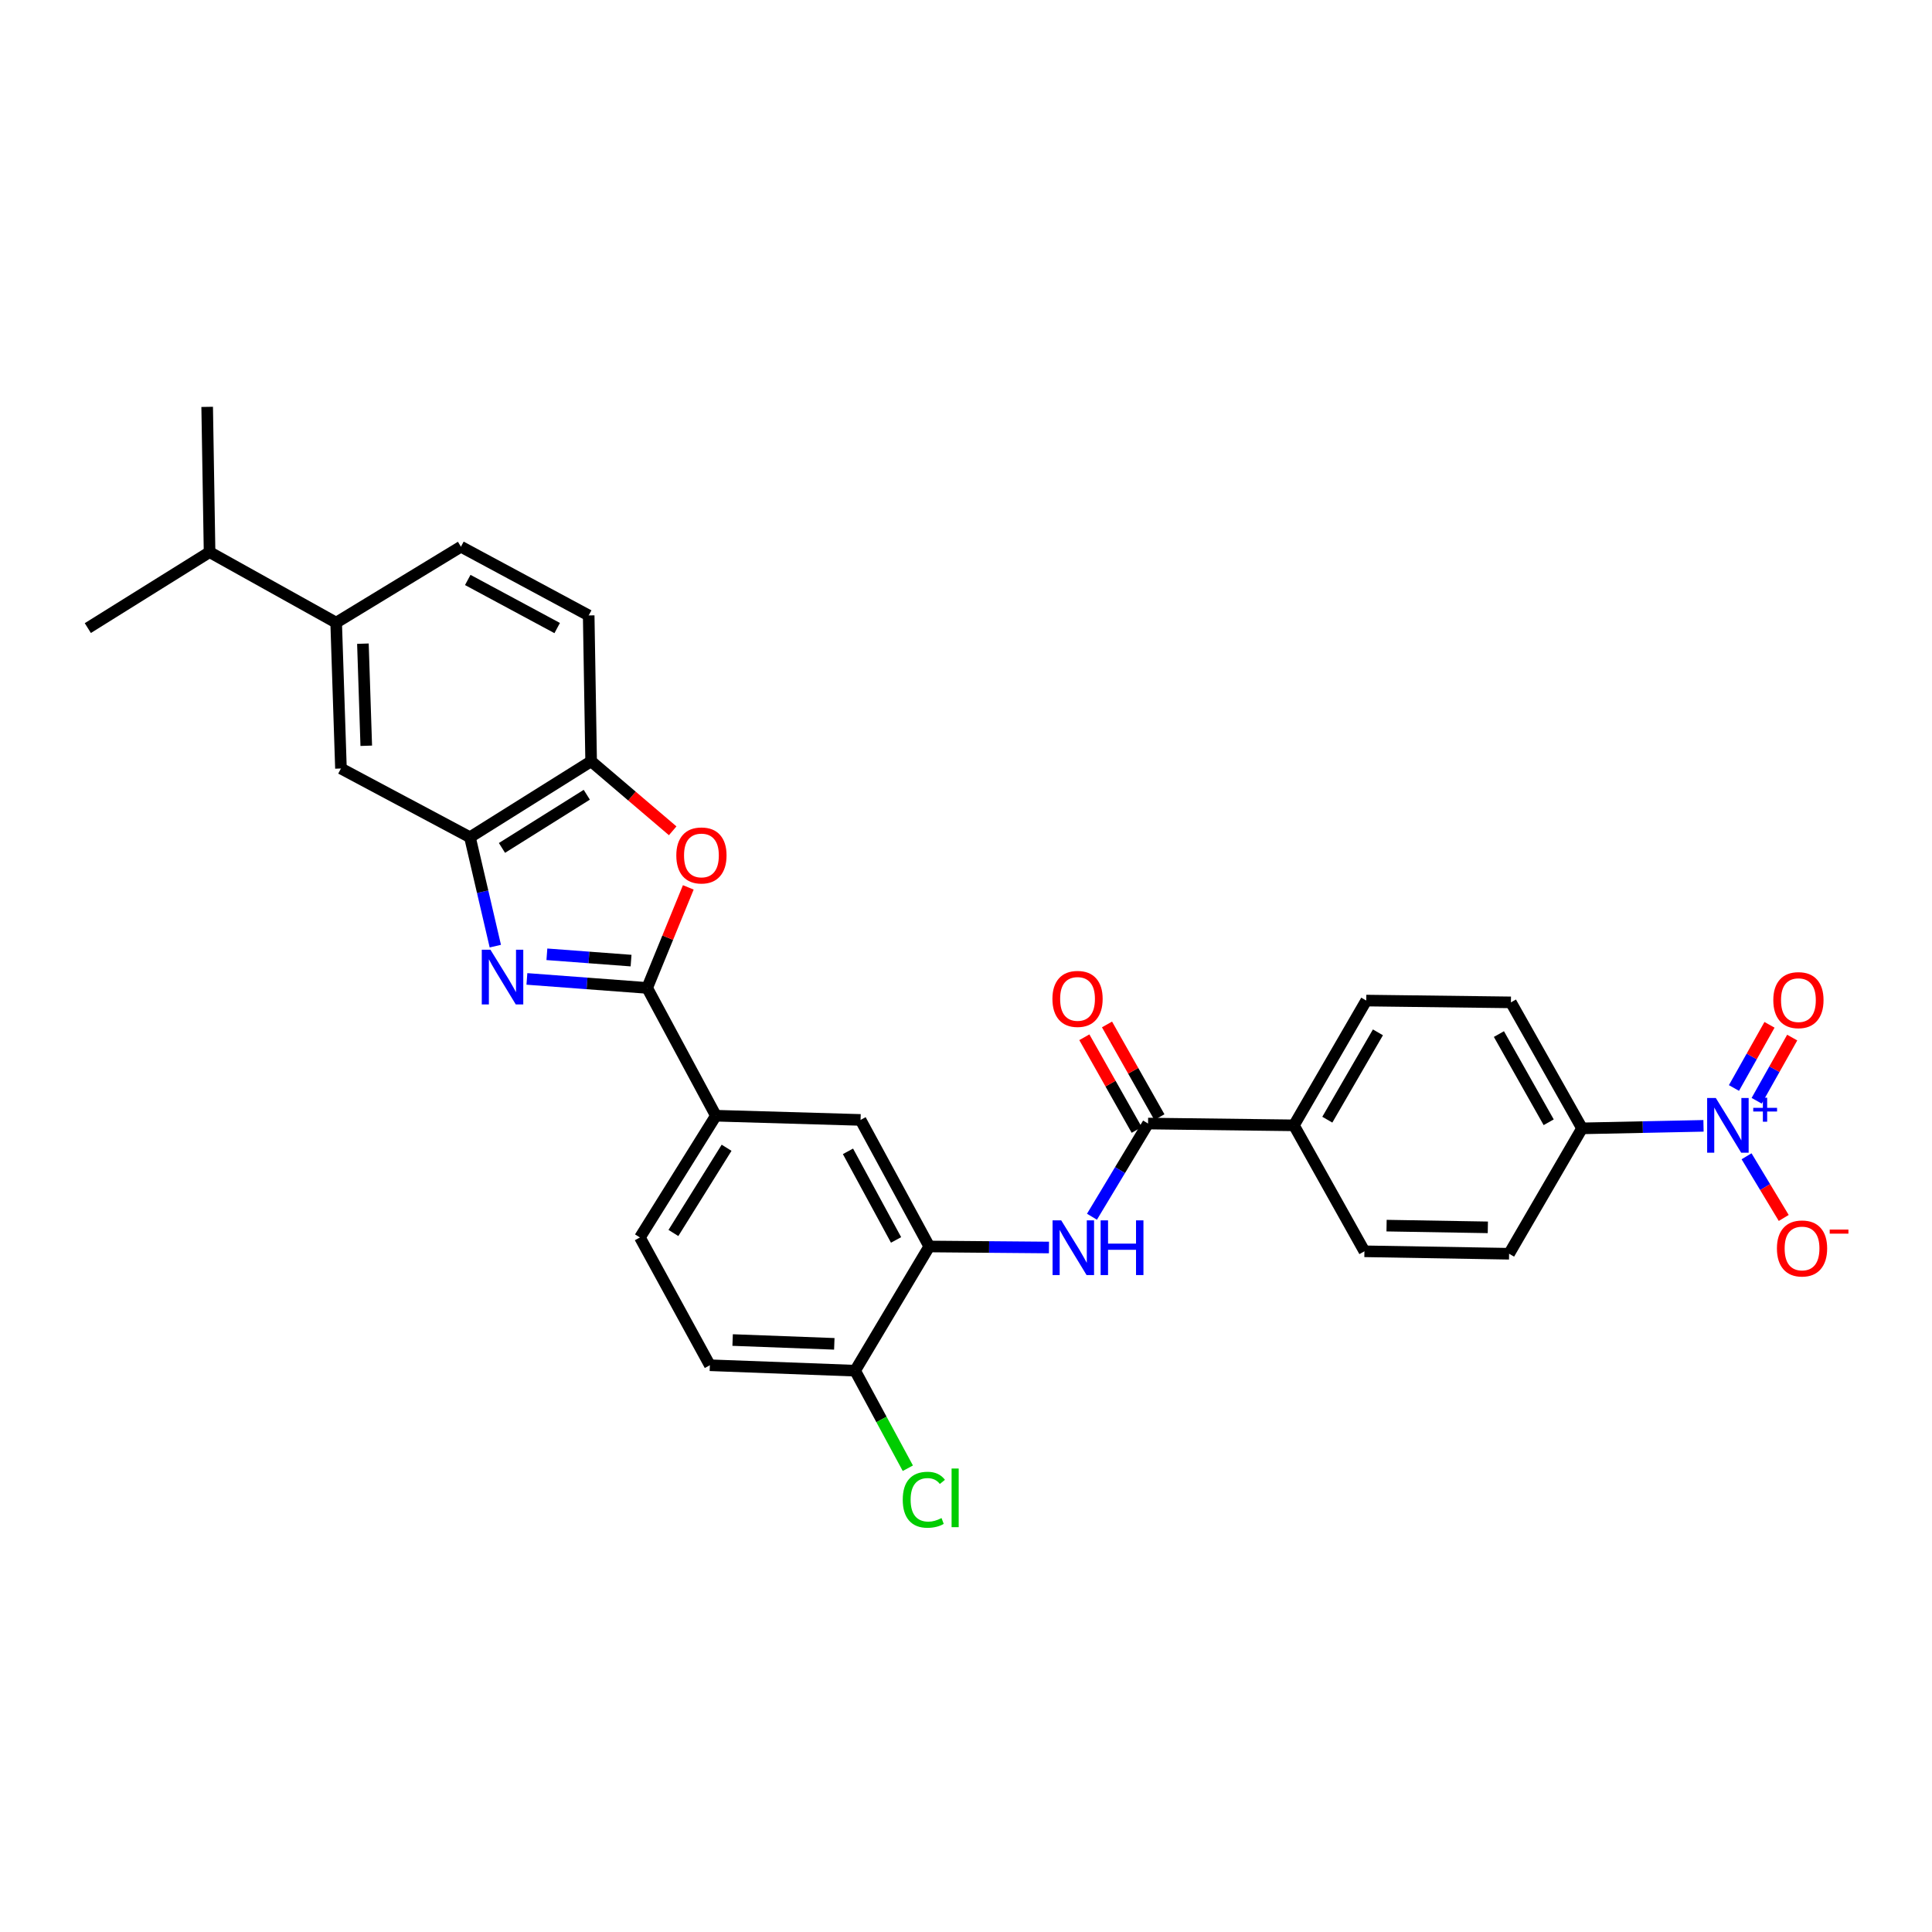 <?xml version='1.0' encoding='iso-8859-1'?>
<svg version='1.1' baseProfile='full'
              xmlns='http://www.w3.org/2000/svg'
                      xmlns:rdkit='http://www.rdkit.org/xml'
                      xmlns:xlink='http://www.w3.org/1999/xlink'
                  xml:space='preserve'
width='1000px' height='1000px' viewBox='0 0 1000 1000'>
<!-- END OF HEADER -->
<rect style='opacity:1.0;fill:#FFFFFF;stroke:none' width='1000' height='1000' x='0' y='0'> </rect>
<path class='bond-0' d='M 272.724,506.685 L 303.846,509.017' style='fill:none;fill-rule:evenodd;stroke:#0000FF;stroke-width:6px;stroke-linecap:butt;stroke-linejoin:miter;stroke-opacity:1' />
<path class='bond-0' d='M 303.846,509.017 L 334.968,511.349' style='fill:none;fill-rule:evenodd;stroke:#000000;stroke-width:6px;stroke-linecap:butt;stroke-linejoin:miter;stroke-opacity:1' />
<path class='bond-0' d='M 283.067,493.941 L 304.853,495.574' style='fill:none;fill-rule:evenodd;stroke:#0000FF;stroke-width:6px;stroke-linecap:butt;stroke-linejoin:miter;stroke-opacity:1' />
<path class='bond-0' d='M 304.853,495.574 L 326.638,497.206' style='fill:none;fill-rule:evenodd;stroke:#000000;stroke-width:6px;stroke-linecap:butt;stroke-linejoin:miter;stroke-opacity:1' />
<path class='bond-3' d='M 256.376,489.721 L 249.812,461.539' style='fill:none;fill-rule:evenodd;stroke:#0000FF;stroke-width:6px;stroke-linecap:butt;stroke-linejoin:miter;stroke-opacity:1' />
<path class='bond-3' d='M 249.812,461.539 L 243.249,433.357' style='fill:none;fill-rule:evenodd;stroke:#000000;stroke-width:6px;stroke-linecap:butt;stroke-linejoin:miter;stroke-opacity:1' />
<path class='bond-2' d='M 334.968,511.349 L 345.614,485.33' style='fill:none;fill-rule:evenodd;stroke:#000000;stroke-width:6px;stroke-linecap:butt;stroke-linejoin:miter;stroke-opacity:1' />
<path class='bond-2' d='M 345.614,485.33 L 356.261,459.31' style='fill:none;fill-rule:evenodd;stroke:#FF0000;stroke-width:6px;stroke-linecap:butt;stroke-linejoin:miter;stroke-opacity:1' />
<path class='bond-8' d='M 334.968,511.349 L 370.541,577.492' style='fill:none;fill-rule:evenodd;stroke:#000000;stroke-width:6px;stroke-linecap:butt;stroke-linejoin:miter;stroke-opacity:1' />
<path class='bond-1' d='M 881.73,582.734 L 850.295,583.386' style='fill:none;fill-rule:evenodd;stroke:#0000FF;stroke-width:6px;stroke-linecap:butt;stroke-linejoin:miter;stroke-opacity:1' />
<path class='bond-1' d='M 850.295,583.386 L 818.86,584.038' style='fill:none;fill-rule:evenodd;stroke:#000000;stroke-width:6px;stroke-linecap:butt;stroke-linejoin:miter;stroke-opacity:1' />
<path class='bond-13' d='M 904.015,598.49 L 913.637,614.451' style='fill:none;fill-rule:evenodd;stroke:#0000FF;stroke-width:6px;stroke-linecap:butt;stroke-linejoin:miter;stroke-opacity:1' />
<path class='bond-13' d='M 913.637,614.451 L 923.26,630.412' style='fill:none;fill-rule:evenodd;stroke:#FF0000;stroke-width:6px;stroke-linecap:butt;stroke-linejoin:miter;stroke-opacity:1' />
<path class='bond-15' d='M 909.245,569.756 L 918.443,553.405' style='fill:none;fill-rule:evenodd;stroke:#0000FF;stroke-width:6px;stroke-linecap:butt;stroke-linejoin:miter;stroke-opacity:1' />
<path class='bond-15' d='M 918.443,553.405 L 927.642,537.053' style='fill:none;fill-rule:evenodd;stroke:#FF0000;stroke-width:6px;stroke-linecap:butt;stroke-linejoin:miter;stroke-opacity:1' />
<path class='bond-15' d='M 897.496,563.146 L 906.694,546.795' style='fill:none;fill-rule:evenodd;stroke:#0000FF;stroke-width:6px;stroke-linecap:butt;stroke-linejoin:miter;stroke-opacity:1' />
<path class='bond-15' d='M 906.694,546.795 L 915.893,530.444' style='fill:none;fill-rule:evenodd;stroke:#FF0000;stroke-width:6px;stroke-linecap:butt;stroke-linejoin:miter;stroke-opacity:1' />
<path class='bond-30' d='M 348.184,430.018 L 327.077,412.029' style='fill:none;fill-rule:evenodd;stroke:#FF0000;stroke-width:6px;stroke-linecap:butt;stroke-linejoin:miter;stroke-opacity:1' />
<path class='bond-30' d='M 327.077,412.029 L 305.97,394.039' style='fill:none;fill-rule:evenodd;stroke:#000000;stroke-width:6px;stroke-linecap:butt;stroke-linejoin:miter;stroke-opacity:1' />
<path class='bond-7' d='M 243.249,433.357 L 305.97,394.039' style='fill:none;fill-rule:evenodd;stroke:#000000;stroke-width:6px;stroke-linecap:butt;stroke-linejoin:miter;stroke-opacity:1' />
<path class='bond-7' d='M 259.817,438.881 L 303.722,411.359' style='fill:none;fill-rule:evenodd;stroke:#000000;stroke-width:6px;stroke-linecap:butt;stroke-linejoin:miter;stroke-opacity:1' />
<path class='bond-9' d='M 243.249,433.357 L 176.476,397.777' style='fill:none;fill-rule:evenodd;stroke:#000000;stroke-width:6px;stroke-linecap:butt;stroke-linejoin:miter;stroke-opacity:1' />
<path class='bond-4' d='M 594.232,581.544 L 579.714,605.662' style='fill:none;fill-rule:evenodd;stroke:#000000;stroke-width:6px;stroke-linecap:butt;stroke-linejoin:miter;stroke-opacity:1' />
<path class='bond-4' d='M 579.714,605.662 L 565.196,629.78' style='fill:none;fill-rule:evenodd;stroke:#0000FF;stroke-width:6px;stroke-linecap:butt;stroke-linejoin:miter;stroke-opacity:1' />
<path class='bond-14' d='M 594.232,581.544 L 669.737,582.472' style='fill:none;fill-rule:evenodd;stroke:#000000;stroke-width:6px;stroke-linecap:butt;stroke-linejoin:miter;stroke-opacity:1' />
<path class='bond-17' d='M 600.1,578.228 L 586.544,554.238' style='fill:none;fill-rule:evenodd;stroke:#000000;stroke-width:6px;stroke-linecap:butt;stroke-linejoin:miter;stroke-opacity:1' />
<path class='bond-17' d='M 586.544,554.238 L 572.988,530.249' style='fill:none;fill-rule:evenodd;stroke:#FF0000;stroke-width:6px;stroke-linecap:butt;stroke-linejoin:miter;stroke-opacity:1' />
<path class='bond-17' d='M 588.364,584.86 L 574.808,560.87' style='fill:none;fill-rule:evenodd;stroke:#000000;stroke-width:6px;stroke-linecap:butt;stroke-linejoin:miter;stroke-opacity:1' />
<path class='bond-17' d='M 574.808,560.87 L 561.252,536.881' style='fill:none;fill-rule:evenodd;stroke:#FF0000;stroke-width:6px;stroke-linecap:butt;stroke-linejoin:miter;stroke-opacity:1' />
<path class='bond-5' d='M 542.94,645.707 L 511.961,645.443' style='fill:none;fill-rule:evenodd;stroke:#0000FF;stroke-width:6px;stroke-linecap:butt;stroke-linejoin:miter;stroke-opacity:1' />
<path class='bond-5' d='M 511.961,645.443 L 480.982,645.178' style='fill:none;fill-rule:evenodd;stroke:#000000;stroke-width:6px;stroke-linecap:butt;stroke-linejoin:miter;stroke-opacity:1' />
<path class='bond-6' d='M 480.982,645.178 L 445.424,579.671' style='fill:none;fill-rule:evenodd;stroke:#000000;stroke-width:6px;stroke-linecap:butt;stroke-linejoin:miter;stroke-opacity:1' />
<path class='bond-6' d='M 463.801,641.783 L 438.91,595.928' style='fill:none;fill-rule:evenodd;stroke:#000000;stroke-width:6px;stroke-linecap:butt;stroke-linejoin:miter;stroke-opacity:1' />
<path class='bond-32' d='M 480.982,645.178 L 442.608,709.465' style='fill:none;fill-rule:evenodd;stroke:#000000;stroke-width:6px;stroke-linecap:butt;stroke-linejoin:miter;stroke-opacity:1' />
<path class='bond-18' d='M 305.97,394.039 L 304.704,318.549' style='fill:none;fill-rule:evenodd;stroke:#000000;stroke-width:6px;stroke-linecap:butt;stroke-linejoin:miter;stroke-opacity:1' />
<path class='bond-10' d='M 370.541,577.492 L 445.424,579.671' style='fill:none;fill-rule:evenodd;stroke:#000000;stroke-width:6px;stroke-linecap:butt;stroke-linejoin:miter;stroke-opacity:1' />
<path class='bond-19' d='M 370.541,577.492 L 331.223,640.505' style='fill:none;fill-rule:evenodd;stroke:#000000;stroke-width:6px;stroke-linecap:butt;stroke-linejoin:miter;stroke-opacity:1' />
<path class='bond-19' d='M 376.08,594.08 L 348.557,638.189' style='fill:none;fill-rule:evenodd;stroke:#000000;stroke-width:6px;stroke-linecap:butt;stroke-linejoin:miter;stroke-opacity:1' />
<path class='bond-12' d='M 176.476,397.777 L 173.997,322.279' style='fill:none;fill-rule:evenodd;stroke:#000000;stroke-width:6px;stroke-linecap:butt;stroke-linejoin:miter;stroke-opacity:1' />
<path class='bond-12' d='M 189.577,386.01 L 187.842,333.161' style='fill:none;fill-rule:evenodd;stroke:#000000;stroke-width:6px;stroke-linecap:butt;stroke-linejoin:miter;stroke-opacity:1' />
<path class='bond-11' d='M 818.86,584.038 L 782.051,518.823' style='fill:none;fill-rule:evenodd;stroke:#000000;stroke-width:6px;stroke-linecap:butt;stroke-linejoin:miter;stroke-opacity:1' />
<path class='bond-11' d='M 801.599,580.881 L 775.833,535.231' style='fill:none;fill-rule:evenodd;stroke:#000000;stroke-width:6px;stroke-linecap:butt;stroke-linejoin:miter;stroke-opacity:1' />
<path class='bond-33' d='M 818.86,584.038 L 781.108,648.938' style='fill:none;fill-rule:evenodd;stroke:#000000;stroke-width:6px;stroke-linecap:butt;stroke-linejoin:miter;stroke-opacity:1' />
<path class='bond-20' d='M 173.997,322.279 L 238.576,282.976' style='fill:none;fill-rule:evenodd;stroke:#000000;stroke-width:6px;stroke-linecap:butt;stroke-linejoin:miter;stroke-opacity:1' />
<path class='bond-26' d='M 173.997,322.279 L 108.475,285.777' style='fill:none;fill-rule:evenodd;stroke:#000000;stroke-width:6px;stroke-linecap:butt;stroke-linejoin:miter;stroke-opacity:1' />
<path class='bond-23' d='M 669.737,582.472 L 706.224,647.672' style='fill:none;fill-rule:evenodd;stroke:#000000;stroke-width:6px;stroke-linecap:butt;stroke-linejoin:miter;stroke-opacity:1' />
<path class='bond-24' d='M 669.737,582.472 L 707.168,517.894' style='fill:none;fill-rule:evenodd;stroke:#000000;stroke-width:6px;stroke-linecap:butt;stroke-linejoin:miter;stroke-opacity:1' />
<path class='bond-24' d='M 687.015,579.546 L 713.216,534.341' style='fill:none;fill-rule:evenodd;stroke:#000000;stroke-width:6px;stroke-linecap:butt;stroke-linejoin:miter;stroke-opacity:1' />
<path class='bond-16' d='M 442.608,709.465 L 367.425,706.649' style='fill:none;fill-rule:evenodd;stroke:#000000;stroke-width:6px;stroke-linecap:butt;stroke-linejoin:miter;stroke-opacity:1' />
<path class='bond-16' d='M 431.835,695.572 L 379.207,693.6' style='fill:none;fill-rule:evenodd;stroke:#000000;stroke-width:6px;stroke-linecap:butt;stroke-linejoin:miter;stroke-opacity:1' />
<path class='bond-27' d='M 442.608,709.465 L 456.252,734.71' style='fill:none;fill-rule:evenodd;stroke:#000000;stroke-width:6px;stroke-linecap:butt;stroke-linejoin:miter;stroke-opacity:1' />
<path class='bond-27' d='M 456.252,734.71 L 469.896,759.956' style='fill:none;fill-rule:evenodd;stroke:#00CC00;stroke-width:6px;stroke-linecap:butt;stroke-linejoin:miter;stroke-opacity:1' />
<path class='bond-31' d='M 304.704,318.549 L 238.576,282.976' style='fill:none;fill-rule:evenodd;stroke:#000000;stroke-width:6px;stroke-linecap:butt;stroke-linejoin:miter;stroke-opacity:1' />
<path class='bond-31' d='M 288.399,325.085 L 242.109,300.184' style='fill:none;fill-rule:evenodd;stroke:#000000;stroke-width:6px;stroke-linecap:butt;stroke-linejoin:miter;stroke-opacity:1' />
<path class='bond-25' d='M 331.223,640.505 L 367.425,706.649' style='fill:none;fill-rule:evenodd;stroke:#000000;stroke-width:6px;stroke-linecap:butt;stroke-linejoin:miter;stroke-opacity:1' />
<path class='bond-21' d='M 781.108,648.938 L 706.224,647.672' style='fill:none;fill-rule:evenodd;stroke:#000000;stroke-width:6px;stroke-linecap:butt;stroke-linejoin:miter;stroke-opacity:1' />
<path class='bond-21' d='M 770.103,635.27 L 717.684,634.384' style='fill:none;fill-rule:evenodd;stroke:#000000;stroke-width:6px;stroke-linecap:butt;stroke-linejoin:miter;stroke-opacity:1' />
<path class='bond-22' d='M 782.051,518.823 L 707.168,517.894' style='fill:none;fill-rule:evenodd;stroke:#000000;stroke-width:6px;stroke-linecap:butt;stroke-linejoin:miter;stroke-opacity:1' />
<path class='bond-28' d='M 108.475,285.777 L 107.232,210.594' style='fill:none;fill-rule:evenodd;stroke:#000000;stroke-width:6px;stroke-linecap:butt;stroke-linejoin:miter;stroke-opacity:1' />
<path class='bond-29' d='M 108.475,285.777 L 45.455,325.095' style='fill:none;fill-rule:evenodd;stroke:#000000;stroke-width:6px;stroke-linecap:butt;stroke-linejoin:miter;stroke-opacity:1' />
<path  class='atom-0' d='M 253.847 491.579
L 263.127 506.579
Q 264.047 508.059, 265.527 510.739
Q 267.007 513.419, 267.087 513.579
L 267.087 491.579
L 270.847 491.579
L 270.847 519.899
L 266.967 519.899
L 257.007 503.499
Q 255.847 501.579, 254.607 499.379
Q 253.407 497.179, 253.047 496.499
L 253.047 519.899
L 249.367 519.899
L 249.367 491.579
L 253.847 491.579
' fill='#0000FF'/>
<path  class='atom-2' d='M 888.097 568.312
L 897.377 583.312
Q 898.297 584.792, 899.777 587.472
Q 901.257 590.152, 901.337 590.312
L 901.337 568.312
L 905.097 568.312
L 905.097 596.632
L 901.217 596.632
L 891.257 580.232
Q 890.097 578.312, 888.857 576.112
Q 887.657 573.912, 887.297 573.232
L 887.297 596.632
L 883.617 596.632
L 883.617 568.312
L 888.097 568.312
' fill='#0000FF'/>
<path  class='atom-2' d='M 907.473 573.417
L 912.463 573.417
L 912.463 568.164
L 914.681 568.164
L 914.681 573.417
L 919.802 573.417
L 919.802 575.318
L 914.681 575.318
L 914.681 580.598
L 912.463 580.598
L 912.463 575.318
L 907.473 575.318
L 907.473 573.417
' fill='#0000FF'/>
<path  class='atom-3' d='M 350.059 442.776
Q 350.059 435.976, 353.419 432.176
Q 356.779 428.376, 363.059 428.376
Q 369.339 428.376, 372.699 432.176
Q 376.059 435.976, 376.059 442.776
Q 376.059 449.656, 372.659 453.576
Q 369.259 457.456, 363.059 457.456
Q 356.819 457.456, 353.419 453.576
Q 350.059 449.696, 350.059 442.776
M 363.059 454.256
Q 367.379 454.256, 369.699 451.376
Q 372.059 448.456, 372.059 442.776
Q 372.059 437.216, 369.699 434.416
Q 367.379 431.576, 363.059 431.576
Q 358.739 431.576, 356.379 434.376
Q 354.059 437.176, 354.059 442.776
Q 354.059 448.496, 356.379 451.376
Q 358.739 454.256, 363.059 454.256
' fill='#FF0000'/>
<path  class='atom-6' d='M 549.284 631.655
L 558.564 646.655
Q 559.484 648.135, 560.964 650.815
Q 562.444 653.495, 562.524 653.655
L 562.524 631.655
L 566.284 631.655
L 566.284 659.975
L 562.404 659.975
L 552.444 643.575
Q 551.284 641.655, 550.044 639.455
Q 548.844 637.255, 548.484 636.575
L 548.484 659.975
L 544.804 659.975
L 544.804 631.655
L 549.284 631.655
' fill='#0000FF'/>
<path  class='atom-6' d='M 569.684 631.655
L 573.524 631.655
L 573.524 643.695
L 588.004 643.695
L 588.004 631.655
L 591.844 631.655
L 591.844 659.975
L 588.004 659.975
L 588.004 646.895
L 573.524 646.895
L 573.524 659.975
L 569.684 659.975
L 569.684 631.655
' fill='#0000FF'/>
<path  class='atom-14' d='M 919.732 646.202
Q 919.732 639.402, 923.092 635.602
Q 926.452 631.802, 932.732 631.802
Q 939.012 631.802, 942.372 635.602
Q 945.732 639.402, 945.732 646.202
Q 945.732 653.082, 942.332 657.002
Q 938.932 660.882, 932.732 660.882
Q 926.492 660.882, 923.092 657.002
Q 919.732 653.122, 919.732 646.202
M 932.732 657.682
Q 937.052 657.682, 939.372 654.802
Q 941.732 651.882, 941.732 646.202
Q 941.732 640.642, 939.372 637.842
Q 937.052 635.002, 932.732 635.002
Q 928.412 635.002, 926.052 637.802
Q 923.732 640.602, 923.732 646.202
Q 923.732 651.922, 926.052 654.802
Q 928.412 657.682, 932.732 657.682
' fill='#FF0000'/>
<path  class='atom-14' d='M 947.052 636.425
L 956.74 636.425
L 956.74 638.537
L 947.052 638.537
L 947.052 636.425
' fill='#FF0000'/>
<path  class='atom-16' d='M 917.859 517.667
Q 917.859 510.867, 921.219 507.067
Q 924.579 503.267, 930.859 503.267
Q 937.139 503.267, 940.499 507.067
Q 943.859 510.867, 943.859 517.667
Q 943.859 524.547, 940.459 528.467
Q 937.059 532.347, 930.859 532.347
Q 924.619 532.347, 921.219 528.467
Q 917.859 524.587, 917.859 517.667
M 930.859 529.147
Q 935.179 529.147, 937.499 526.267
Q 939.859 523.347, 939.859 517.667
Q 939.859 512.107, 937.499 509.307
Q 935.179 506.467, 930.859 506.467
Q 926.539 506.467, 924.179 509.267
Q 921.859 512.067, 921.859 517.667
Q 921.859 523.387, 924.179 526.267
Q 926.539 529.147, 930.859 529.147
' fill='#FF0000'/>
<path  class='atom-18' d='M 544.731 517.03
Q 544.731 510.23, 548.091 506.43
Q 551.451 502.63, 557.731 502.63
Q 564.011 502.63, 567.371 506.43
Q 570.731 510.23, 570.731 517.03
Q 570.731 523.91, 567.331 527.83
Q 563.931 531.71, 557.731 531.71
Q 551.491 531.71, 548.091 527.83
Q 544.731 523.95, 544.731 517.03
M 557.731 528.51
Q 562.051 528.51, 564.371 525.63
Q 566.731 522.71, 566.731 517.03
Q 566.731 511.47, 564.371 508.67
Q 562.051 505.83, 557.731 505.83
Q 553.411 505.83, 551.051 508.63
Q 548.731 511.43, 548.731 517.03
Q 548.731 522.75, 551.051 525.63
Q 553.411 528.51, 557.731 528.51
' fill='#FF0000'/>
<path  class='atom-28' d='M 467.261 776.266
Q 467.261 769.226, 470.541 765.546
Q 473.861 761.826, 480.141 761.826
Q 485.981 761.826, 489.101 765.946
L 486.461 768.106
Q 484.181 765.106, 480.141 765.106
Q 475.861 765.106, 473.581 767.986
Q 471.341 770.826, 471.341 776.266
Q 471.341 781.866, 473.661 784.746
Q 476.021 787.626, 480.581 787.626
Q 483.701 787.626, 487.341 785.746
L 488.461 788.746
Q 486.981 789.706, 484.741 790.266
Q 482.501 790.826, 480.021 790.826
Q 473.861 790.826, 470.541 787.066
Q 467.261 783.306, 467.261 776.266
' fill='#00CC00'/>
<path  class='atom-28' d='M 492.541 760.106
L 496.221 760.106
L 496.221 790.466
L 492.541 790.466
L 492.541 760.106
' fill='#00CC00'/>
</svg>
